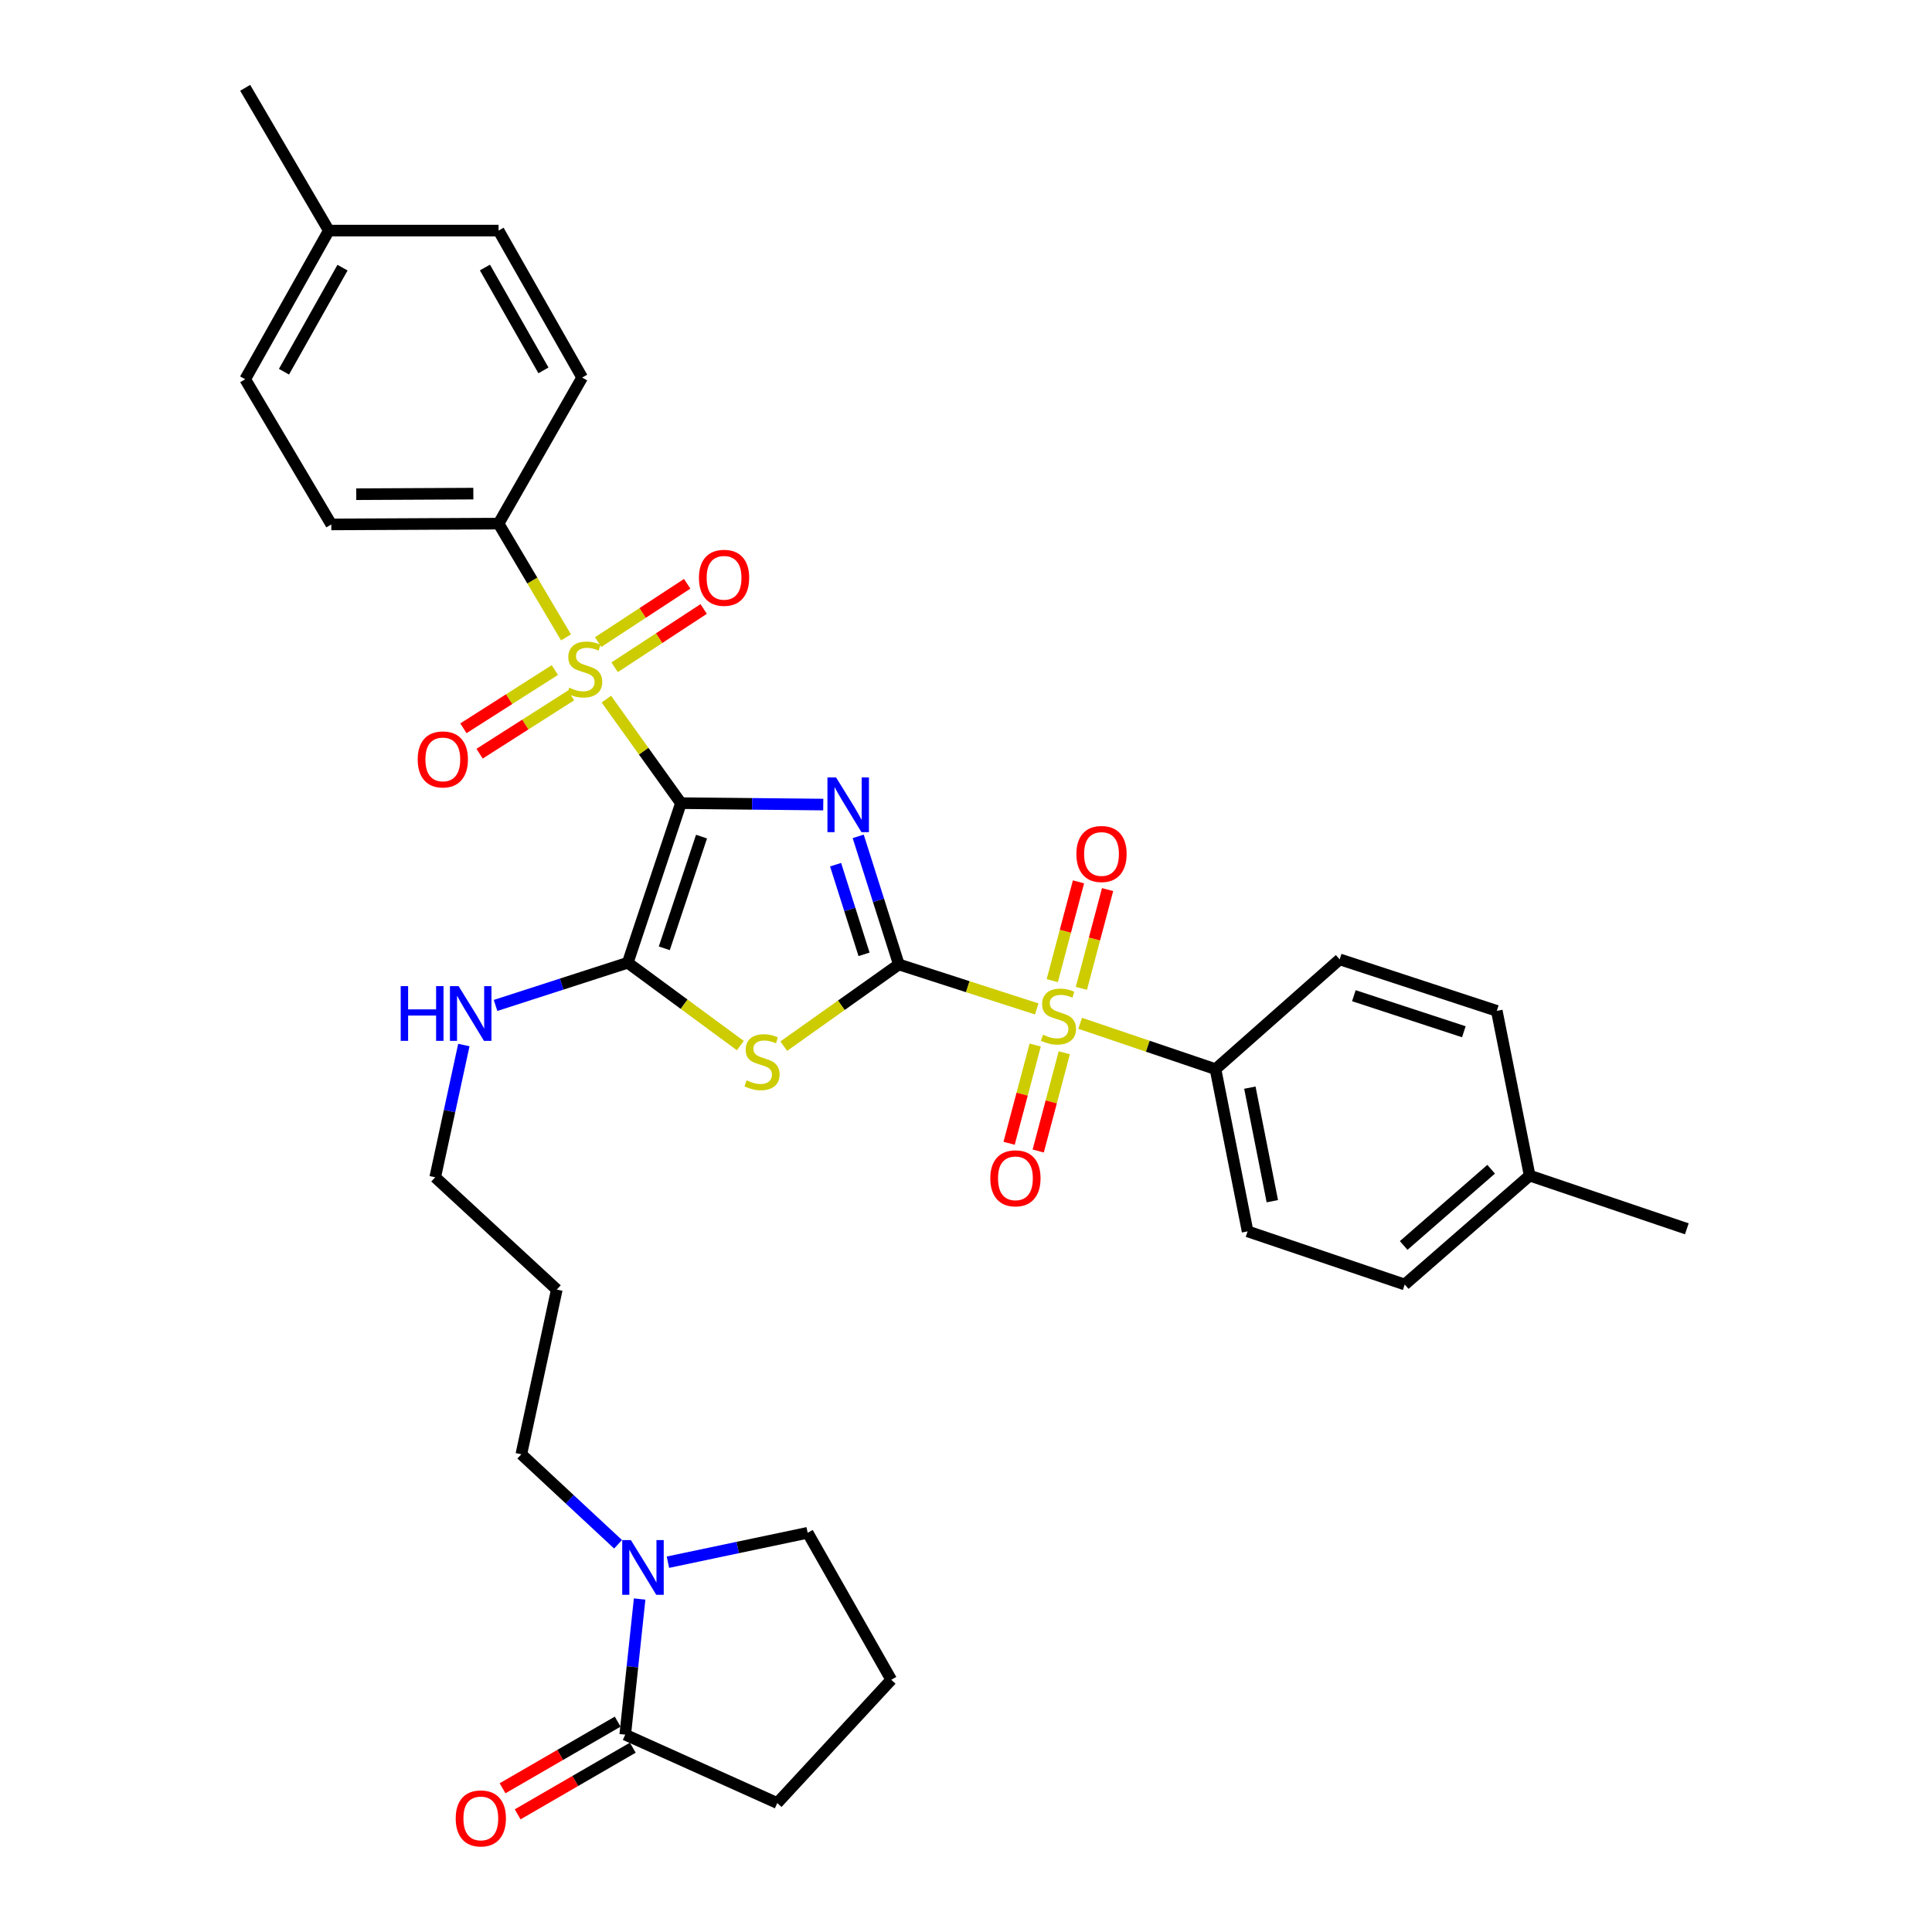 <?xml version='1.0' encoding='iso-8859-1'?>
<svg version='1.1' baseProfile='full'
              xmlns='http://www.w3.org/2000/svg'
                      xmlns:rdkit='http://www.rdkit.org/xml'
                      xmlns:xlink='http://www.w3.org/1999/xlink'
                  xml:space='preserve'
width='1000px' height='1000px' viewBox='0 0 1000 1000'>
<!-- END OF HEADER -->
<rect style='opacity:1.0;fill:#FFFFFF;stroke:none' width='1000' height='1000' x='0' y='0'> </rect>
<path class='bond-0' d='M 352.449,415.708 L 389.283,416.076' style='fill:none;fill-rule:evenodd;stroke:#000000;stroke-width:6px;stroke-linecap:butt;stroke-linejoin:miter;stroke-opacity:1' />
<path class='bond-0' d='M 389.283,416.076 L 426.117,416.444' style='fill:none;fill-rule:evenodd;stroke:#0000FF;stroke-width:6px;stroke-linecap:butt;stroke-linejoin:miter;stroke-opacity:1' />
<path class='bond-2' d='M 352.449,415.708 L 333.149,388.786' style='fill:none;fill-rule:evenodd;stroke:#000000;stroke-width:6px;stroke-linecap:butt;stroke-linejoin:miter;stroke-opacity:1' />
<path class='bond-2' d='M 333.149,388.786 L 313.849,361.865' style='fill:none;fill-rule:evenodd;stroke:#CCCC00;stroke-width:6px;stroke-linecap:butt;stroke-linejoin:miter;stroke-opacity:1' />
<path class='bond-5' d='M 352.449,415.708 L 324.926,498.314' style='fill:none;fill-rule:evenodd;stroke:#000000;stroke-width:6px;stroke-linecap:butt;stroke-linejoin:miter;stroke-opacity:1' />
<path class='bond-5' d='M 363.106,433.025 L 343.839,490.849' style='fill:none;fill-rule:evenodd;stroke:#000000;stroke-width:6px;stroke-linecap:butt;stroke-linejoin:miter;stroke-opacity:1' />
<path class='bond-1' d='M 444.202,432.9 L 454.72,466.049' style='fill:none;fill-rule:evenodd;stroke:#0000FF;stroke-width:6px;stroke-linecap:butt;stroke-linejoin:miter;stroke-opacity:1' />
<path class='bond-1' d='M 454.72,466.049 L 465.238,499.197' style='fill:none;fill-rule:evenodd;stroke:#000000;stroke-width:6px;stroke-linecap:butt;stroke-linejoin:miter;stroke-opacity:1' />
<path class='bond-1' d='M 432.503,447.558 L 439.865,470.762' style='fill:none;fill-rule:evenodd;stroke:#0000FF;stroke-width:6px;stroke-linecap:butt;stroke-linejoin:miter;stroke-opacity:1' />
<path class='bond-1' d='M 439.865,470.762 L 447.228,493.966' style='fill:none;fill-rule:evenodd;stroke:#000000;stroke-width:6px;stroke-linecap:butt;stroke-linejoin:miter;stroke-opacity:1' />
<path class='bond-4' d='M 465.238,499.197 L 500.925,510.711' style='fill:none;fill-rule:evenodd;stroke:#000000;stroke-width:6px;stroke-linecap:butt;stroke-linejoin:miter;stroke-opacity:1' />
<path class='bond-4' d='M 500.925,510.711 L 536.611,522.225' style='fill:none;fill-rule:evenodd;stroke:#CCCC00;stroke-width:6px;stroke-linecap:butt;stroke-linejoin:miter;stroke-opacity:1' />
<path class='bond-34' d='M 465.238,499.197 L 435.461,520.338' style='fill:none;fill-rule:evenodd;stroke:#000000;stroke-width:6px;stroke-linecap:butt;stroke-linejoin:miter;stroke-opacity:1' />
<path class='bond-34' d='M 435.461,520.338 L 405.683,541.478' style='fill:none;fill-rule:evenodd;stroke:#CCCC00;stroke-width:6px;stroke-linecap:butt;stroke-linejoin:miter;stroke-opacity:1' />
<path class='bond-8' d='M 292.966,329.913 L 275.513,300.468' style='fill:none;fill-rule:evenodd;stroke:#CCCC00;stroke-width:6px;stroke-linecap:butt;stroke-linejoin:miter;stroke-opacity:1' />
<path class='bond-8' d='M 275.513,300.468 L 258.059,271.023' style='fill:none;fill-rule:evenodd;stroke:#000000;stroke-width:6px;stroke-linecap:butt;stroke-linejoin:miter;stroke-opacity:1' />
<path class='bond-10' d='M 318.135,345.381 L 341.177,330.296' style='fill:none;fill-rule:evenodd;stroke:#CCCC00;stroke-width:6px;stroke-linecap:butt;stroke-linejoin:miter;stroke-opacity:1' />
<path class='bond-10' d='M 341.177,330.296 L 364.218,315.21' style='fill:none;fill-rule:evenodd;stroke:#FF0000;stroke-width:6px;stroke-linecap:butt;stroke-linejoin:miter;stroke-opacity:1' />
<path class='bond-10' d='M 309.598,332.343 L 332.64,317.257' style='fill:none;fill-rule:evenodd;stroke:#CCCC00;stroke-width:6px;stroke-linecap:butt;stroke-linejoin:miter;stroke-opacity:1' />
<path class='bond-10' d='M 332.64,317.257 L 355.682,302.172' style='fill:none;fill-rule:evenodd;stroke:#FF0000;stroke-width:6px;stroke-linecap:butt;stroke-linejoin:miter;stroke-opacity:1' />
<path class='bond-11' d='M 287.188,346.816 L 263.523,361.889' style='fill:none;fill-rule:evenodd;stroke:#CCCC00;stroke-width:6px;stroke-linecap:butt;stroke-linejoin:miter;stroke-opacity:1' />
<path class='bond-11' d='M 263.523,361.889 L 239.859,376.962' style='fill:none;fill-rule:evenodd;stroke:#FF0000;stroke-width:6px;stroke-linecap:butt;stroke-linejoin:miter;stroke-opacity:1' />
<path class='bond-11' d='M 295.561,359.96 L 271.896,375.033' style='fill:none;fill-rule:evenodd;stroke:#CCCC00;stroke-width:6px;stroke-linecap:butt;stroke-linejoin:miter;stroke-opacity:1' />
<path class='bond-11' d='M 271.896,375.033 L 248.231,390.107' style='fill:none;fill-rule:evenodd;stroke:#FF0000;stroke-width:6px;stroke-linecap:butt;stroke-linejoin:miter;stroke-opacity:1' />
<path class='bond-3' d='M 383.195,541.196 L 354.06,519.755' style='fill:none;fill-rule:evenodd;stroke:#CCCC00;stroke-width:6px;stroke-linecap:butt;stroke-linejoin:miter;stroke-opacity:1' />
<path class='bond-3' d='M 354.06,519.755 L 324.926,498.314' style='fill:none;fill-rule:evenodd;stroke:#000000;stroke-width:6px;stroke-linecap:butt;stroke-linejoin:miter;stroke-opacity:1' />
<path class='bond-9' d='M 559.087,529.659 L 594.115,541.528' style='fill:none;fill-rule:evenodd;stroke:#CCCC00;stroke-width:6px;stroke-linecap:butt;stroke-linejoin:miter;stroke-opacity:1' />
<path class='bond-9' d='M 594.115,541.528 L 629.144,553.397' style='fill:none;fill-rule:evenodd;stroke:#000000;stroke-width:6px;stroke-linecap:butt;stroke-linejoin:miter;stroke-opacity:1' />
<path class='bond-12' d='M 559.718,511.564 L 566.503,486.007' style='fill:none;fill-rule:evenodd;stroke:#CCCC00;stroke-width:6px;stroke-linecap:butt;stroke-linejoin:miter;stroke-opacity:1' />
<path class='bond-12' d='M 566.503,486.007 L 573.287,460.45' style='fill:none;fill-rule:evenodd;stroke:#FF0000;stroke-width:6px;stroke-linecap:butt;stroke-linejoin:miter;stroke-opacity:1' />
<path class='bond-12' d='M 544.655,507.565 L 551.44,482.008' style='fill:none;fill-rule:evenodd;stroke:#CCCC00;stroke-width:6px;stroke-linecap:butt;stroke-linejoin:miter;stroke-opacity:1' />
<path class='bond-12' d='M 551.44,482.008 L 558.225,456.451' style='fill:none;fill-rule:evenodd;stroke:#FF0000;stroke-width:6px;stroke-linecap:butt;stroke-linejoin:miter;stroke-opacity:1' />
<path class='bond-13' d='M 535.806,540.908 L 529.059,566.336' style='fill:none;fill-rule:evenodd;stroke:#CCCC00;stroke-width:6px;stroke-linecap:butt;stroke-linejoin:miter;stroke-opacity:1' />
<path class='bond-13' d='M 529.059,566.336 L 522.312,591.763' style='fill:none;fill-rule:evenodd;stroke:#FF0000;stroke-width:6px;stroke-linecap:butt;stroke-linejoin:miter;stroke-opacity:1' />
<path class='bond-13' d='M 550.869,544.905 L 544.122,570.333' style='fill:none;fill-rule:evenodd;stroke:#CCCC00;stroke-width:6px;stroke-linecap:butt;stroke-linejoin:miter;stroke-opacity:1' />
<path class='bond-13' d='M 544.122,570.333 L 537.375,595.76' style='fill:none;fill-rule:evenodd;stroke:#FF0000;stroke-width:6px;stroke-linecap:butt;stroke-linejoin:miter;stroke-opacity:1' />
<path class='bond-14' d='M 324.926,498.314 L 290.714,509.364' style='fill:none;fill-rule:evenodd;stroke:#000000;stroke-width:6px;stroke-linecap:butt;stroke-linejoin:miter;stroke-opacity:1' />
<path class='bond-14' d='M 290.714,509.364 L 256.502,520.415' style='fill:none;fill-rule:evenodd;stroke:#0000FF;stroke-width:6px;stroke-linecap:butt;stroke-linejoin:miter;stroke-opacity:1' />
<path class='bond-6' d='M 319.914,799.318 L 294.879,776.025' style='fill:none;fill-rule:evenodd;stroke:#0000FF;stroke-width:6px;stroke-linecap:butt;stroke-linejoin:miter;stroke-opacity:1' />
<path class='bond-6' d='M 294.879,776.025 L 269.843,752.731' style='fill:none;fill-rule:evenodd;stroke:#000000;stroke-width:6px;stroke-linecap:butt;stroke-linejoin:miter;stroke-opacity:1' />
<path class='bond-7' d='M 331.07,827.647 L 327.344,862.752' style='fill:none;fill-rule:evenodd;stroke:#0000FF;stroke-width:6px;stroke-linecap:butt;stroke-linejoin:miter;stroke-opacity:1' />
<path class='bond-7' d='M 327.344,862.752 L 323.618,897.857' style='fill:none;fill-rule:evenodd;stroke:#000000;stroke-width:6px;stroke-linecap:butt;stroke-linejoin:miter;stroke-opacity:1' />
<path class='bond-27' d='M 345.722,808.593 L 381.882,800.982' style='fill:none;fill-rule:evenodd;stroke:#0000FF;stroke-width:6px;stroke-linecap:butt;stroke-linejoin:miter;stroke-opacity:1' />
<path class='bond-27' d='M 381.882,800.982 L 418.043,793.372' style='fill:none;fill-rule:evenodd;stroke:#000000;stroke-width:6px;stroke-linecap:butt;stroke-linejoin:miter;stroke-opacity:1' />
<path class='bond-15' d='M 319.714,891.114 L 289.921,908.362' style='fill:none;fill-rule:evenodd;stroke:#000000;stroke-width:6px;stroke-linecap:butt;stroke-linejoin:miter;stroke-opacity:1' />
<path class='bond-15' d='M 289.921,908.362 L 260.128,925.61' style='fill:none;fill-rule:evenodd;stroke:#FF0000;stroke-width:6px;stroke-linecap:butt;stroke-linejoin:miter;stroke-opacity:1' />
<path class='bond-15' d='M 327.522,904.601 L 297.729,921.849' style='fill:none;fill-rule:evenodd;stroke:#000000;stroke-width:6px;stroke-linecap:butt;stroke-linejoin:miter;stroke-opacity:1' />
<path class='bond-15' d='M 297.729,921.849 L 267.937,939.098' style='fill:none;fill-rule:evenodd;stroke:#FF0000;stroke-width:6px;stroke-linecap:butt;stroke-linejoin:miter;stroke-opacity:1' />
<path class='bond-28' d='M 323.618,897.857 L 402.311,933.251' style='fill:none;fill-rule:evenodd;stroke:#000000;stroke-width:6px;stroke-linecap:butt;stroke-linejoin:miter;stroke-opacity:1' />
<path class='bond-16' d='M 258.059,271.023 L 171.479,271.447' style='fill:none;fill-rule:evenodd;stroke:#000000;stroke-width:6px;stroke-linecap:butt;stroke-linejoin:miter;stroke-opacity:1' />
<path class='bond-16' d='M 244.996,255.502 L 184.39,255.799' style='fill:none;fill-rule:evenodd;stroke:#000000;stroke-width:6px;stroke-linecap:butt;stroke-linejoin:miter;stroke-opacity:1' />
<path class='bond-17' d='M 258.059,271.023 L 301.324,195.412' style='fill:none;fill-rule:evenodd;stroke:#000000;stroke-width:6px;stroke-linecap:butt;stroke-linejoin:miter;stroke-opacity:1' />
<path class='bond-18' d='M 629.144,553.397 L 645.758,637.354' style='fill:none;fill-rule:evenodd;stroke:#000000;stroke-width:6px;stroke-linecap:butt;stroke-linejoin:miter;stroke-opacity:1' />
<path class='bond-18' d='M 646.924,562.965 L 658.554,621.735' style='fill:none;fill-rule:evenodd;stroke:#000000;stroke-width:6px;stroke-linecap:butt;stroke-linejoin:miter;stroke-opacity:1' />
<path class='bond-19' d='M 629.144,553.397 L 693.412,496.565' style='fill:none;fill-rule:evenodd;stroke:#000000;stroke-width:6px;stroke-linecap:butt;stroke-linejoin:miter;stroke-opacity:1' />
<path class='bond-31' d='M 240.09,540.903 L 232.676,575.128' style='fill:none;fill-rule:evenodd;stroke:#0000FF;stroke-width:6px;stroke-linecap:butt;stroke-linejoin:miter;stroke-opacity:1' />
<path class='bond-31' d='M 232.676,575.128 L 225.263,609.354' style='fill:none;fill-rule:evenodd;stroke:#000000;stroke-width:6px;stroke-linecap:butt;stroke-linejoin:miter;stroke-opacity:1' />
<path class='bond-21' d='M 171.479,271.447 L 126.907,196.295' style='fill:none;fill-rule:evenodd;stroke:#000000;stroke-width:6px;stroke-linecap:butt;stroke-linejoin:miter;stroke-opacity:1' />
<path class='bond-22' d='M 301.324,195.412 L 258.059,119.351' style='fill:none;fill-rule:evenodd;stroke:#000000;stroke-width:6px;stroke-linecap:butt;stroke-linejoin:miter;stroke-opacity:1' />
<path class='bond-22' d='M 281.288,191.708 L 251.003,138.466' style='fill:none;fill-rule:evenodd;stroke:#000000;stroke-width:6px;stroke-linecap:butt;stroke-linejoin:miter;stroke-opacity:1' />
<path class='bond-24' d='M 645.758,637.354 L 727.083,664.86' style='fill:none;fill-rule:evenodd;stroke:#000000;stroke-width:6px;stroke-linecap:butt;stroke-linejoin:miter;stroke-opacity:1' />
<path class='bond-23' d='M 693.412,496.565 L 774.737,523.223' style='fill:none;fill-rule:evenodd;stroke:#000000;stroke-width:6px;stroke-linecap:butt;stroke-linejoin:miter;stroke-opacity:1' />
<path class='bond-23' d='M 700.757,515.373 L 757.684,534.034' style='fill:none;fill-rule:evenodd;stroke:#000000;stroke-width:6px;stroke-linecap:butt;stroke-linejoin:miter;stroke-opacity:1' />
<path class='bond-20' d='M 269.843,752.731 L 288.198,667.484' style='fill:none;fill-rule:evenodd;stroke:#000000;stroke-width:6px;stroke-linecap:butt;stroke-linejoin:miter;stroke-opacity:1' />
<path class='bond-35' d='M 126.907,196.295 L 170.197,119.351' style='fill:none;fill-rule:evenodd;stroke:#000000;stroke-width:6px;stroke-linecap:butt;stroke-linejoin:miter;stroke-opacity:1' />
<path class='bond-35' d='M 146.983,192.395 L 177.286,138.534' style='fill:none;fill-rule:evenodd;stroke:#000000;stroke-width:6px;stroke-linecap:butt;stroke-linejoin:miter;stroke-opacity:1' />
<path class='bond-25' d='M 258.059,119.351 L 170.197,119.351' style='fill:none;fill-rule:evenodd;stroke:#000000;stroke-width:6px;stroke-linecap:butt;stroke-linejoin:miter;stroke-opacity:1' />
<path class='bond-26' d='M 774.737,523.223 L 791.75,608.488' style='fill:none;fill-rule:evenodd;stroke:#000000;stroke-width:6px;stroke-linecap:butt;stroke-linejoin:miter;stroke-opacity:1' />
<path class='bond-36' d='M 727.083,664.86 L 791.75,608.488' style='fill:none;fill-rule:evenodd;stroke:#000000;stroke-width:6px;stroke-linecap:butt;stroke-linejoin:miter;stroke-opacity:1' />
<path class='bond-36' d='M 726.543,644.657 L 771.81,605.196' style='fill:none;fill-rule:evenodd;stroke:#000000;stroke-width:6px;stroke-linecap:butt;stroke-linejoin:miter;stroke-opacity:1' />
<path class='bond-32' d='M 170.197,119.351 L 126.907,45.455' style='fill:none;fill-rule:evenodd;stroke:#000000;stroke-width:6px;stroke-linecap:butt;stroke-linejoin:miter;stroke-opacity:1' />
<path class='bond-33' d='M 791.75,608.488 L 873.093,636.029' style='fill:none;fill-rule:evenodd;stroke:#000000;stroke-width:6px;stroke-linecap:butt;stroke-linejoin:miter;stroke-opacity:1' />
<path class='bond-30' d='M 418.043,793.372 L 461.316,869.45' style='fill:none;fill-rule:evenodd;stroke:#000000;stroke-width:6px;stroke-linecap:butt;stroke-linejoin:miter;stroke-opacity:1' />
<path class='bond-37' d='M 402.311,933.251 L 461.316,869.45' style='fill:none;fill-rule:evenodd;stroke:#000000;stroke-width:6px;stroke-linecap:butt;stroke-linejoin:miter;stroke-opacity:1' />
<path class='bond-29' d='M 288.198,667.484 L 225.263,609.354' style='fill:none;fill-rule:evenodd;stroke:#000000;stroke-width:6px;stroke-linecap:butt;stroke-linejoin:miter;stroke-opacity:1' />
<path  class='atom-1' d='M 432.761 402.413
L 442.041 417.413
Q 442.961 418.893, 444.441 421.573
Q 445.921 424.253, 446.001 424.413
L 446.001 402.413
L 449.761 402.413
L 449.761 430.733
L 445.881 430.733
L 435.921 414.333
Q 434.761 412.413, 433.521 410.213
Q 432.321 408.013, 431.961 407.333
L 431.961 430.733
L 428.281 430.733
L 428.281 402.413
L 432.761 402.413
' fill='#0000FF'/>
<path  class='atom-3' d='M 294.631 355.938
Q 294.951 356.058, 296.271 356.618
Q 297.591 357.178, 299.031 357.538
Q 300.511 357.858, 301.951 357.858
Q 304.631 357.858, 306.191 356.578
Q 307.751 355.258, 307.751 352.978
Q 307.751 351.418, 306.951 350.458
Q 306.191 349.498, 304.991 348.978
Q 303.791 348.458, 301.791 347.858
Q 299.271 347.098, 297.751 346.378
Q 296.271 345.658, 295.191 344.138
Q 294.151 342.618, 294.151 340.058
Q 294.151 336.498, 296.551 334.298
Q 298.991 332.098, 303.791 332.098
Q 307.071 332.098, 310.791 333.658
L 309.871 336.738
Q 306.471 335.338, 303.911 335.338
Q 301.151 335.338, 299.631 336.498
Q 298.111 337.618, 298.151 339.578
Q 298.151 341.098, 298.911 342.018
Q 299.711 342.938, 300.831 343.458
Q 301.991 343.978, 303.911 344.578
Q 306.471 345.378, 307.991 346.178
Q 309.511 346.978, 310.591 348.618
Q 311.711 350.218, 311.711 352.978
Q 311.711 356.898, 309.071 359.018
Q 306.471 361.098, 302.111 361.098
Q 299.591 361.098, 297.671 360.538
Q 295.791 360.018, 293.551 359.098
L 294.631 355.938
' fill='#CCCC00'/>
<path  class='atom-4' d='M 386.432 559.186
Q 386.752 559.306, 388.072 559.866
Q 389.392 560.426, 390.832 560.786
Q 392.312 561.106, 393.752 561.106
Q 396.432 561.106, 397.992 559.826
Q 399.552 558.506, 399.552 556.226
Q 399.552 554.666, 398.752 553.706
Q 397.992 552.746, 396.792 552.226
Q 395.592 551.706, 393.592 551.106
Q 391.072 550.346, 389.552 549.626
Q 388.072 548.906, 386.992 547.386
Q 385.952 545.866, 385.952 543.306
Q 385.952 539.746, 388.352 537.546
Q 390.792 535.346, 395.592 535.346
Q 398.872 535.346, 402.592 536.906
L 401.672 539.986
Q 398.272 538.586, 395.712 538.586
Q 392.952 538.586, 391.432 539.746
Q 389.912 540.866, 389.952 542.826
Q 389.952 544.346, 390.712 545.266
Q 391.512 546.186, 392.632 546.706
Q 393.792 547.226, 395.712 547.826
Q 398.272 548.626, 399.792 549.426
Q 401.312 550.226, 402.392 551.866
Q 403.512 553.466, 403.512 556.226
Q 403.512 560.146, 400.872 562.266
Q 398.272 564.346, 393.912 564.346
Q 391.392 564.346, 389.472 563.786
Q 387.592 563.266, 385.352 562.346
L 386.432 559.186
' fill='#CCCC00'/>
<path  class='atom-5' d='M 539.862 535.575
Q 540.182 535.695, 541.502 536.255
Q 542.822 536.815, 544.262 537.175
Q 545.742 537.495, 547.182 537.495
Q 549.862 537.495, 551.422 536.215
Q 552.982 534.895, 552.982 532.615
Q 552.982 531.055, 552.182 530.095
Q 551.422 529.135, 550.222 528.615
Q 549.022 528.095, 547.022 527.495
Q 544.502 526.735, 542.982 526.015
Q 541.502 525.295, 540.422 523.775
Q 539.382 522.255, 539.382 519.695
Q 539.382 516.135, 541.782 513.935
Q 544.222 511.735, 549.022 511.735
Q 552.302 511.735, 556.022 513.295
L 555.102 516.375
Q 551.702 514.975, 549.142 514.975
Q 546.382 514.975, 544.862 516.135
Q 543.342 517.255, 543.382 519.215
Q 543.382 520.735, 544.142 521.655
Q 544.942 522.575, 546.062 523.095
Q 547.222 523.615, 549.142 524.215
Q 551.702 525.015, 553.222 525.815
Q 554.742 526.615, 555.822 528.255
Q 556.942 529.855, 556.942 532.615
Q 556.942 536.535, 554.302 538.655
Q 551.702 540.735, 547.342 540.735
Q 544.822 540.735, 542.902 540.175
Q 541.022 539.655, 538.782 538.735
L 539.862 535.575
' fill='#CCCC00'/>
<path  class='atom-7' d='M 326.544 797.151
L 335.824 812.151
Q 336.744 813.631, 338.224 816.311
Q 339.704 818.991, 339.784 819.151
L 339.784 797.151
L 343.544 797.151
L 343.544 825.471
L 339.664 825.471
L 329.704 809.071
Q 328.544 807.151, 327.304 804.951
Q 326.104 802.751, 325.744 802.071
L 325.744 825.471
L 322.064 825.471
L 322.064 797.151
L 326.544 797.151
' fill='#0000FF'/>
<path  class='atom-11' d='M 361.77 299.068
Q 361.77 292.268, 365.13 288.468
Q 368.49 284.668, 374.77 284.668
Q 381.05 284.668, 384.41 288.468
Q 387.77 292.268, 387.77 299.068
Q 387.77 305.948, 384.37 309.868
Q 380.97 313.748, 374.77 313.748
Q 368.53 313.748, 365.13 309.868
Q 361.77 305.988, 361.77 299.068
M 374.77 310.548
Q 379.09 310.548, 381.41 307.668
Q 383.77 304.748, 383.77 299.068
Q 383.77 293.508, 381.41 290.708
Q 379.09 287.868, 374.77 287.868
Q 370.45 287.868, 368.09 290.668
Q 365.77 293.468, 365.77 299.068
Q 365.77 304.788, 368.09 307.668
Q 370.45 310.548, 374.77 310.548
' fill='#FF0000'/>
<path  class='atom-12' d='M 216.202 393.069
Q 216.202 386.269, 219.562 382.469
Q 222.922 378.669, 229.202 378.669
Q 235.482 378.669, 238.842 382.469
Q 242.202 386.269, 242.202 393.069
Q 242.202 399.949, 238.802 403.869
Q 235.402 407.749, 229.202 407.749
Q 222.962 407.749, 219.562 403.869
Q 216.202 399.989, 216.202 393.069
M 229.202 404.549
Q 233.522 404.549, 235.842 401.669
Q 238.202 398.749, 238.202 393.069
Q 238.202 387.509, 235.842 384.709
Q 233.522 381.869, 229.202 381.869
Q 224.882 381.869, 222.522 384.669
Q 220.202 387.469, 220.202 393.069
Q 220.202 398.789, 222.522 401.669
Q 224.882 404.549, 229.202 404.549
' fill='#FF0000'/>
<path  class='atom-13' d='M 557.139 442.021
Q 557.139 435.221, 560.499 431.421
Q 563.859 427.621, 570.139 427.621
Q 576.419 427.621, 579.779 431.421
Q 583.139 435.221, 583.139 442.021
Q 583.139 448.901, 579.739 452.821
Q 576.339 456.701, 570.139 456.701
Q 563.899 456.701, 560.499 452.821
Q 557.139 448.941, 557.139 442.021
M 570.139 453.501
Q 574.459 453.501, 576.779 450.621
Q 579.139 447.701, 579.139 442.021
Q 579.139 436.461, 576.779 433.661
Q 574.459 430.821, 570.139 430.821
Q 565.819 430.821, 563.459 433.621
Q 561.139 436.421, 561.139 442.021
Q 561.139 447.741, 563.459 450.621
Q 565.819 453.501, 570.139 453.501
' fill='#FF0000'/>
<path  class='atom-14' d='M 512.585 609.892
Q 512.585 603.092, 515.945 599.292
Q 519.305 595.492, 525.585 595.492
Q 531.865 595.492, 535.225 599.292
Q 538.585 603.092, 538.585 609.892
Q 538.585 616.772, 535.185 620.692
Q 531.785 624.572, 525.585 624.572
Q 519.345 624.572, 515.945 620.692
Q 512.585 616.812, 512.585 609.892
M 525.585 621.372
Q 529.905 621.372, 532.225 618.492
Q 534.585 615.572, 534.585 609.892
Q 534.585 604.332, 532.225 601.532
Q 529.905 598.692, 525.585 598.692
Q 521.265 598.692, 518.905 601.492
Q 516.585 604.292, 516.585 609.892
Q 516.585 615.612, 518.905 618.492
Q 521.265 621.372, 525.585 621.372
' fill='#FF0000'/>
<path  class='atom-15' d='M 207.406 510.414
L 211.246 510.414
L 211.246 522.454
L 225.726 522.454
L 225.726 510.414
L 229.566 510.414
L 229.566 538.734
L 225.726 538.734
L 225.726 525.654
L 211.246 525.654
L 211.246 538.734
L 207.406 538.734
L 207.406 510.414
' fill='#0000FF'/>
<path  class='atom-15' d='M 237.366 510.414
L 246.646 525.414
Q 247.566 526.894, 249.046 529.574
Q 250.526 532.254, 250.606 532.414
L 250.606 510.414
L 254.366 510.414
L 254.366 538.734
L 250.486 538.734
L 240.526 522.334
Q 239.366 520.414, 238.126 518.214
Q 236.926 516.014, 236.566 515.334
L 236.566 538.734
L 232.886 538.734
L 232.886 510.414
L 237.366 510.414
' fill='#0000FF'/>
<path  class='atom-16' d='M 235.873 941.21
Q 235.873 934.41, 239.233 930.61
Q 242.593 926.81, 248.873 926.81
Q 255.153 926.81, 258.513 930.61
Q 261.873 934.41, 261.873 941.21
Q 261.873 948.09, 258.473 952.01
Q 255.073 955.89, 248.873 955.89
Q 242.633 955.89, 239.233 952.01
Q 235.873 948.13, 235.873 941.21
M 248.873 952.69
Q 253.193 952.69, 255.513 949.81
Q 257.873 946.89, 257.873 941.21
Q 257.873 935.65, 255.513 932.85
Q 253.193 930.01, 248.873 930.01
Q 244.553 930.01, 242.193 932.81
Q 239.873 935.61, 239.873 941.21
Q 239.873 946.93, 242.193 949.81
Q 244.553 952.69, 248.873 952.69
' fill='#FF0000'/>
</svg>
